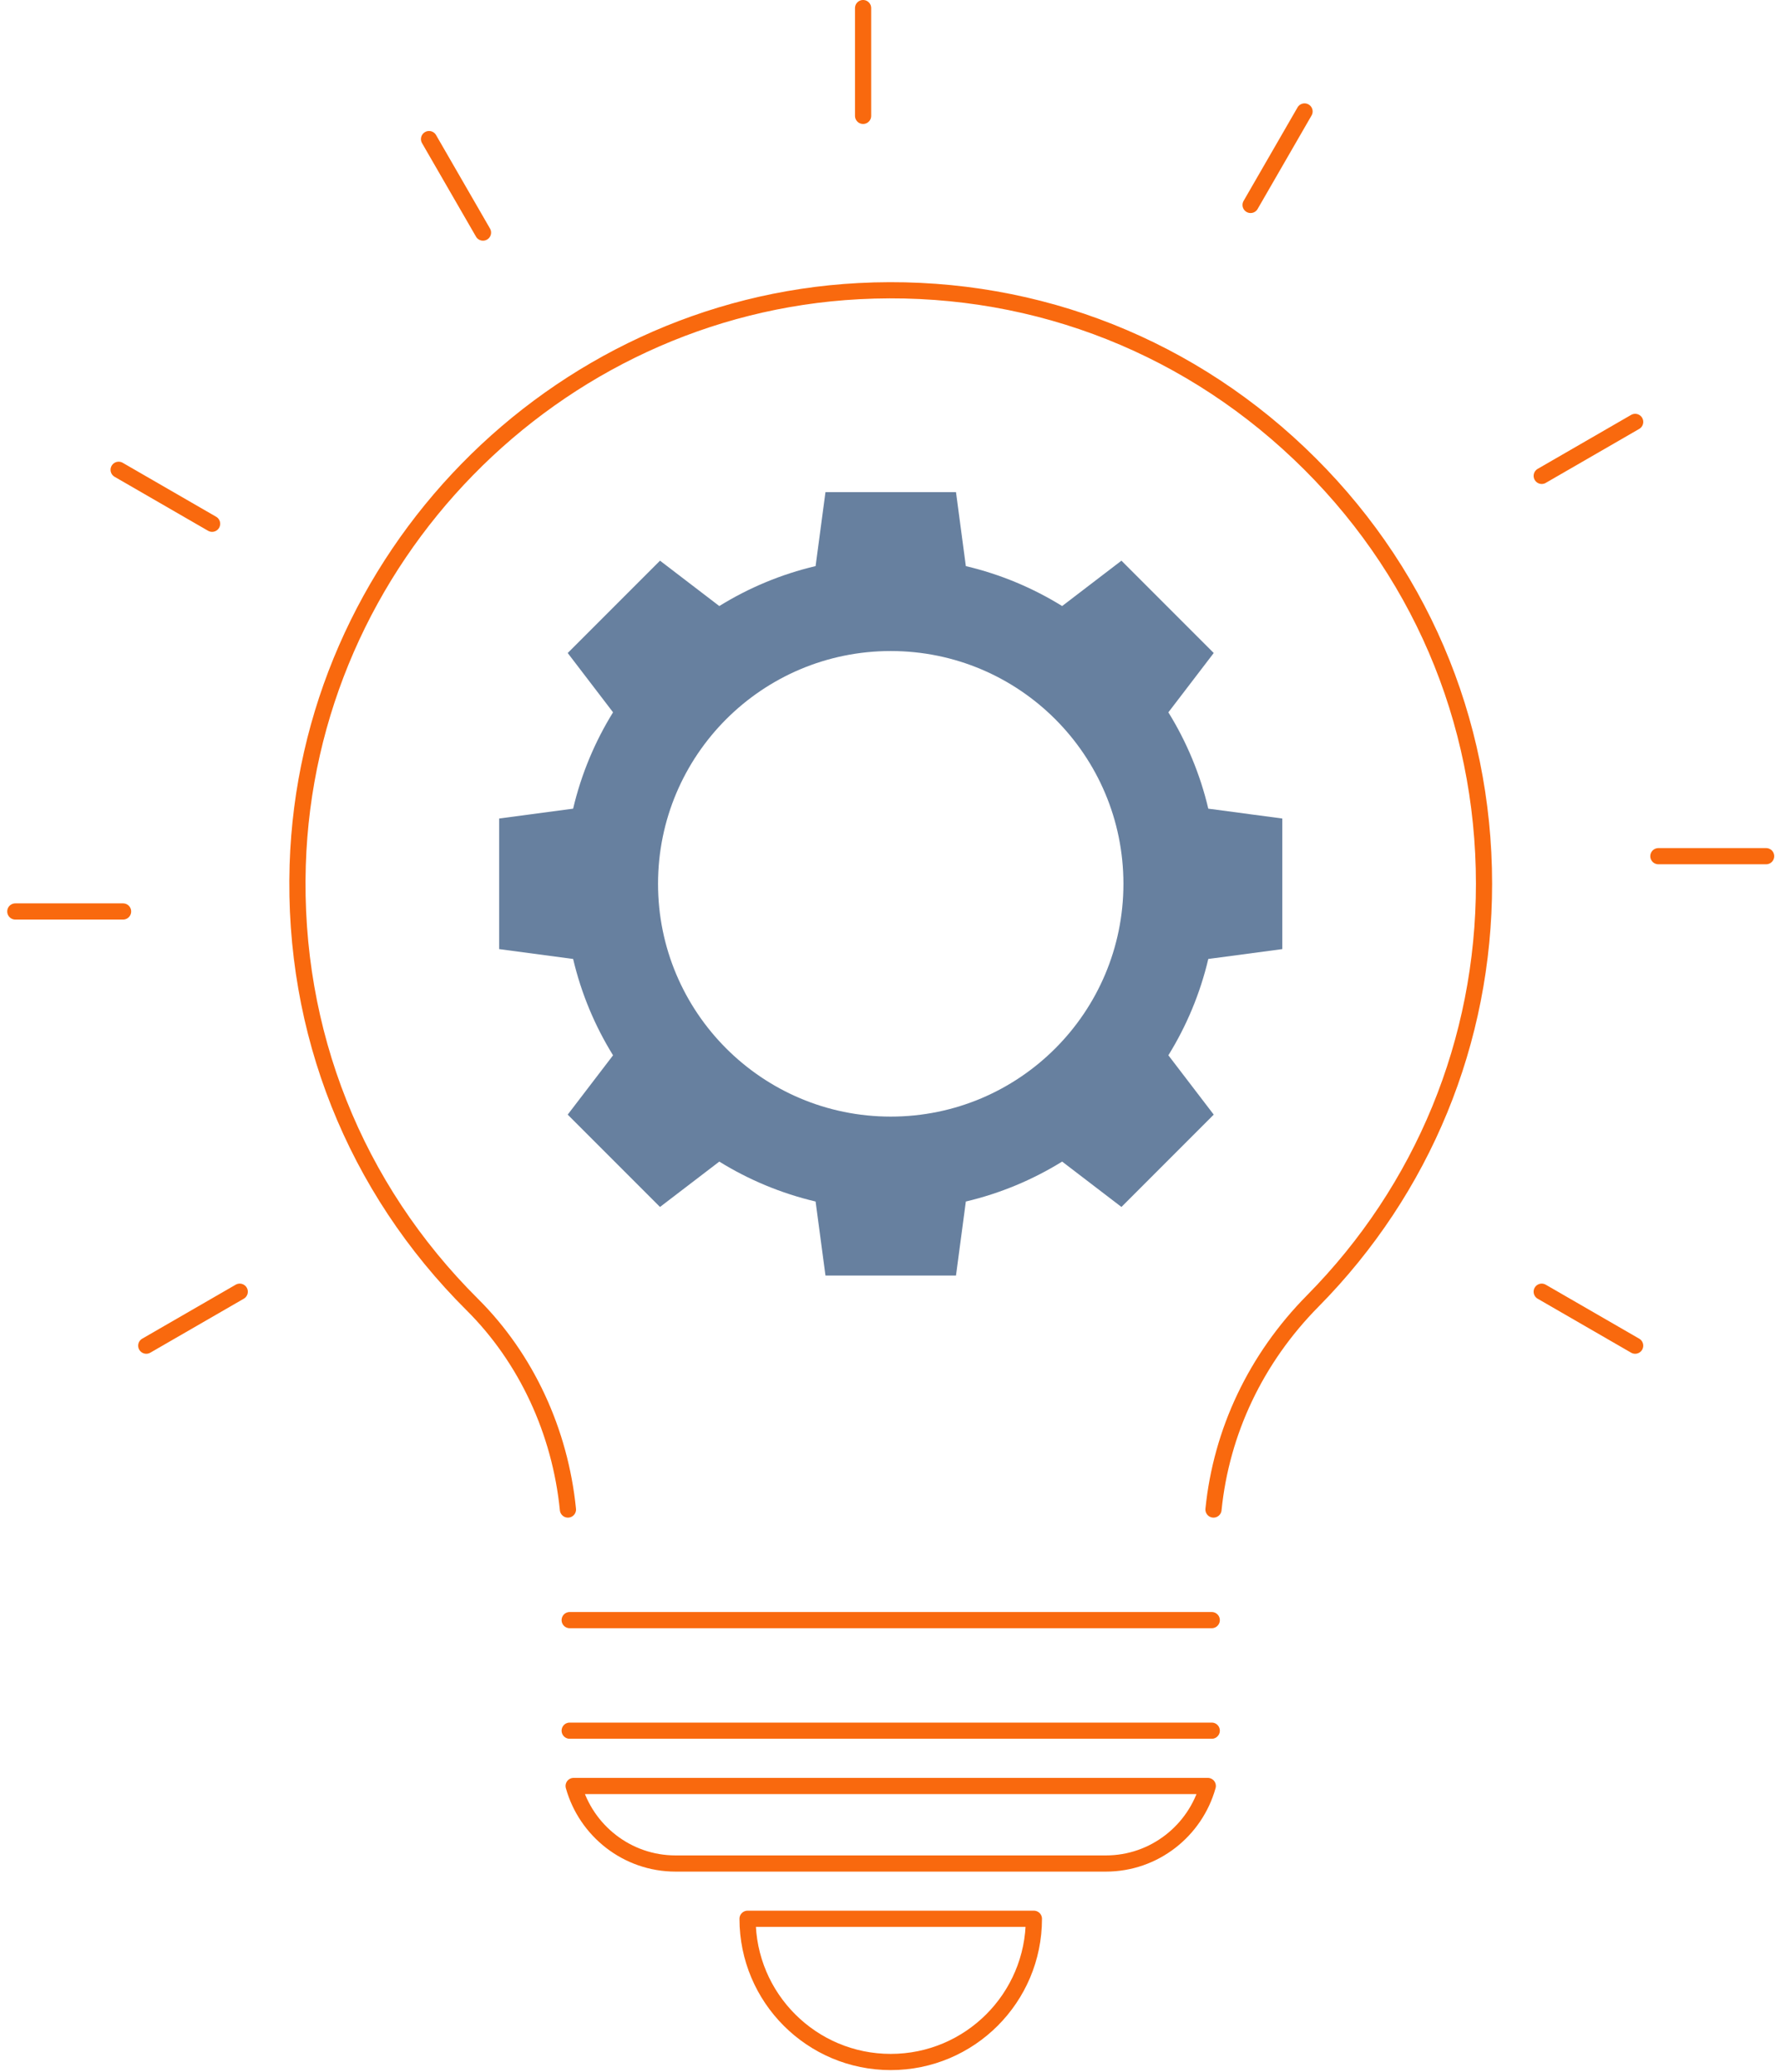 <?xml version="1.0" encoding="UTF-8"?>
<svg width="110px" height="128px" viewBox="0 0 110 128" version="1.1" xmlns="http://www.w3.org/2000/svg" xmlns:xlink="http://www.w3.org/1999/xlink">
    <!-- Generator: Sketch 52.2 (67145) - http://www.bohemiancoding.com/sketch -->
    <title>Group 4</title>
    <desc>Created with Sketch.</desc>
    <g id="Page-5" stroke="none" stroke-width="1" fill="none" fill-rule="evenodd">
        <g id="Ayvah-profile-18022019" transform="translate(-404, -673)">
            <g id="Group-273" transform="translate(394, 324)">
                <g id="Group-4" transform="translate(10, 349)">
                    <path d="M55.045,40.217 C62.987,40.217 69.425,46.655 69.425,54.597 C69.425,62.539 62.987,68.977 55.045,68.977 C47.103,68.977 40.665,62.539 40.665,54.597 C40.665,46.655 47.103,40.217 55.045,40.217 Z M40.787,74.559 L44.451,71.757 C46.264,72.878 48.268,73.72 50.402,74.223 L51.012,78.794 L59.078,78.794 L59.687,74.223 C61.822,73.72 63.825,72.877 65.638,71.756 L69.303,74.559 L75.006,68.855 L72.203,65.19 C73.325,63.377 74.167,61.374 74.67,59.239 L79.242,58.63 L79.242,50.564 L74.67,49.955 C74.167,47.82 73.325,45.817 72.203,44.004 L75.006,40.339 L69.303,34.635 L65.638,37.438 C63.825,36.317 61.822,35.474 59.687,34.971 L59.078,30.4 L51.012,30.4 L50.402,34.97 C48.268,35.473 46.264,36.316 44.451,37.438 L40.787,34.635 L35.083,40.339 L37.885,44.003 C36.763,45.816 35.92,47.82 35.418,49.955 L30.848,50.564 L30.848,58.63 L35.418,59.239 C35.92,61.374 36.763,63.378 37.885,65.191 L35.083,68.855 L40.787,74.559 Z" id="Fill-211" fill="#67809F"></path>
                    <path d="M53.337,0.499 L53.337,7.158" id="Stroke-213" stroke="#F9690E" stroke-linecap="round" stroke-linejoin="round"></path>
                    <path d="M26.514,8.592 L29.848,14.368" id="Stroke-215" stroke="#F9690E" stroke-linecap="round" stroke-linejoin="round"></path>
                    <path d="M7.332,29.021 L13.107,32.355" id="Stroke-217" stroke="#F9690E" stroke-linecap="round" stroke-linejoin="round"></path>
                    <path d="M0.946,56.305 L7.606,56.305" id="Stroke-219" stroke="#F9690E" stroke-linecap="round" stroke-linejoin="round"></path>
                    <path d="M9.039,83.128 L14.815,79.794" id="Stroke-221" stroke="#F9690E" stroke-linecap="round" stroke-linejoin="round"></path>
                    <path d="M95.274,79.794 L101.049,83.128" id="Stroke-223" stroke="#F9690E" stroke-linecap="round" stroke-linejoin="round"></path>
                    <path d="M109.143,52.89 L102.484,52.89" id="Stroke-225" stroke="#F9690E" stroke-linecap="round" stroke-linejoin="round"></path>
                    <path d="M101.05,26.063 L95.275,29.397" id="Stroke-227" stroke="#F9690E" stroke-linecap="round" stroke-linejoin="round"></path>
                    <path d="M80.618,6.885 L77.284,12.661" id="Stroke-229" stroke="#F9690E" stroke-linecap="round" stroke-linejoin="round"></path>
                    <path d="M55.045,127.378 C59.931,127.378 63.892,123.417 63.892,118.531 L46.198,118.531 C46.198,123.417 50.159,127.378 55.045,127.378 Z" id="Stroke-231" stroke="#F9690E" stroke-linecap="round" stroke-linejoin="round"></path>
                    <path d="M35.205,100.081 L74.883,100.081" id="Stroke-233" stroke="#F9690E" stroke-linecap="round" stroke-linejoin="round"></path>
                    <path d="M35.205,106.911 L74.883,106.911" id="Stroke-235" stroke="#F9690E" stroke-linecap="round" stroke-linejoin="round"></path>
                    <path d="M74.991,93.25 C75.476,88.434 77.61,83.923 81.121,80.372 C87.949,73.464 91.709,64.311 91.709,54.597 C91.709,44.439 87.649,34.992 80.278,27.998 C72.912,21.007 63.253,17.45 53.073,17.984 C34.207,18.974 18.976,34.551 18.398,53.448 C18.083,63.72 21.917,73.361 29.193,80.596 C32.525,83.91 34.617,88.434 35.097,93.25" id="Stroke-237" stroke="#F9690E" stroke-linecap="round" stroke-linejoin="round"></path>
                    <path d="M41.749,115.117 L68.34,115.117 C71.34,115.117 73.869,113.084 74.638,110.326 L35.45,110.326 C36.219,113.084 38.749,115.117 41.749,115.117 Z" id="Stroke-239" stroke="#F9690E" stroke-linecap="round" stroke-linejoin="round"></path>
                </g>
            </g>
        </g>
    </g>
</svg>